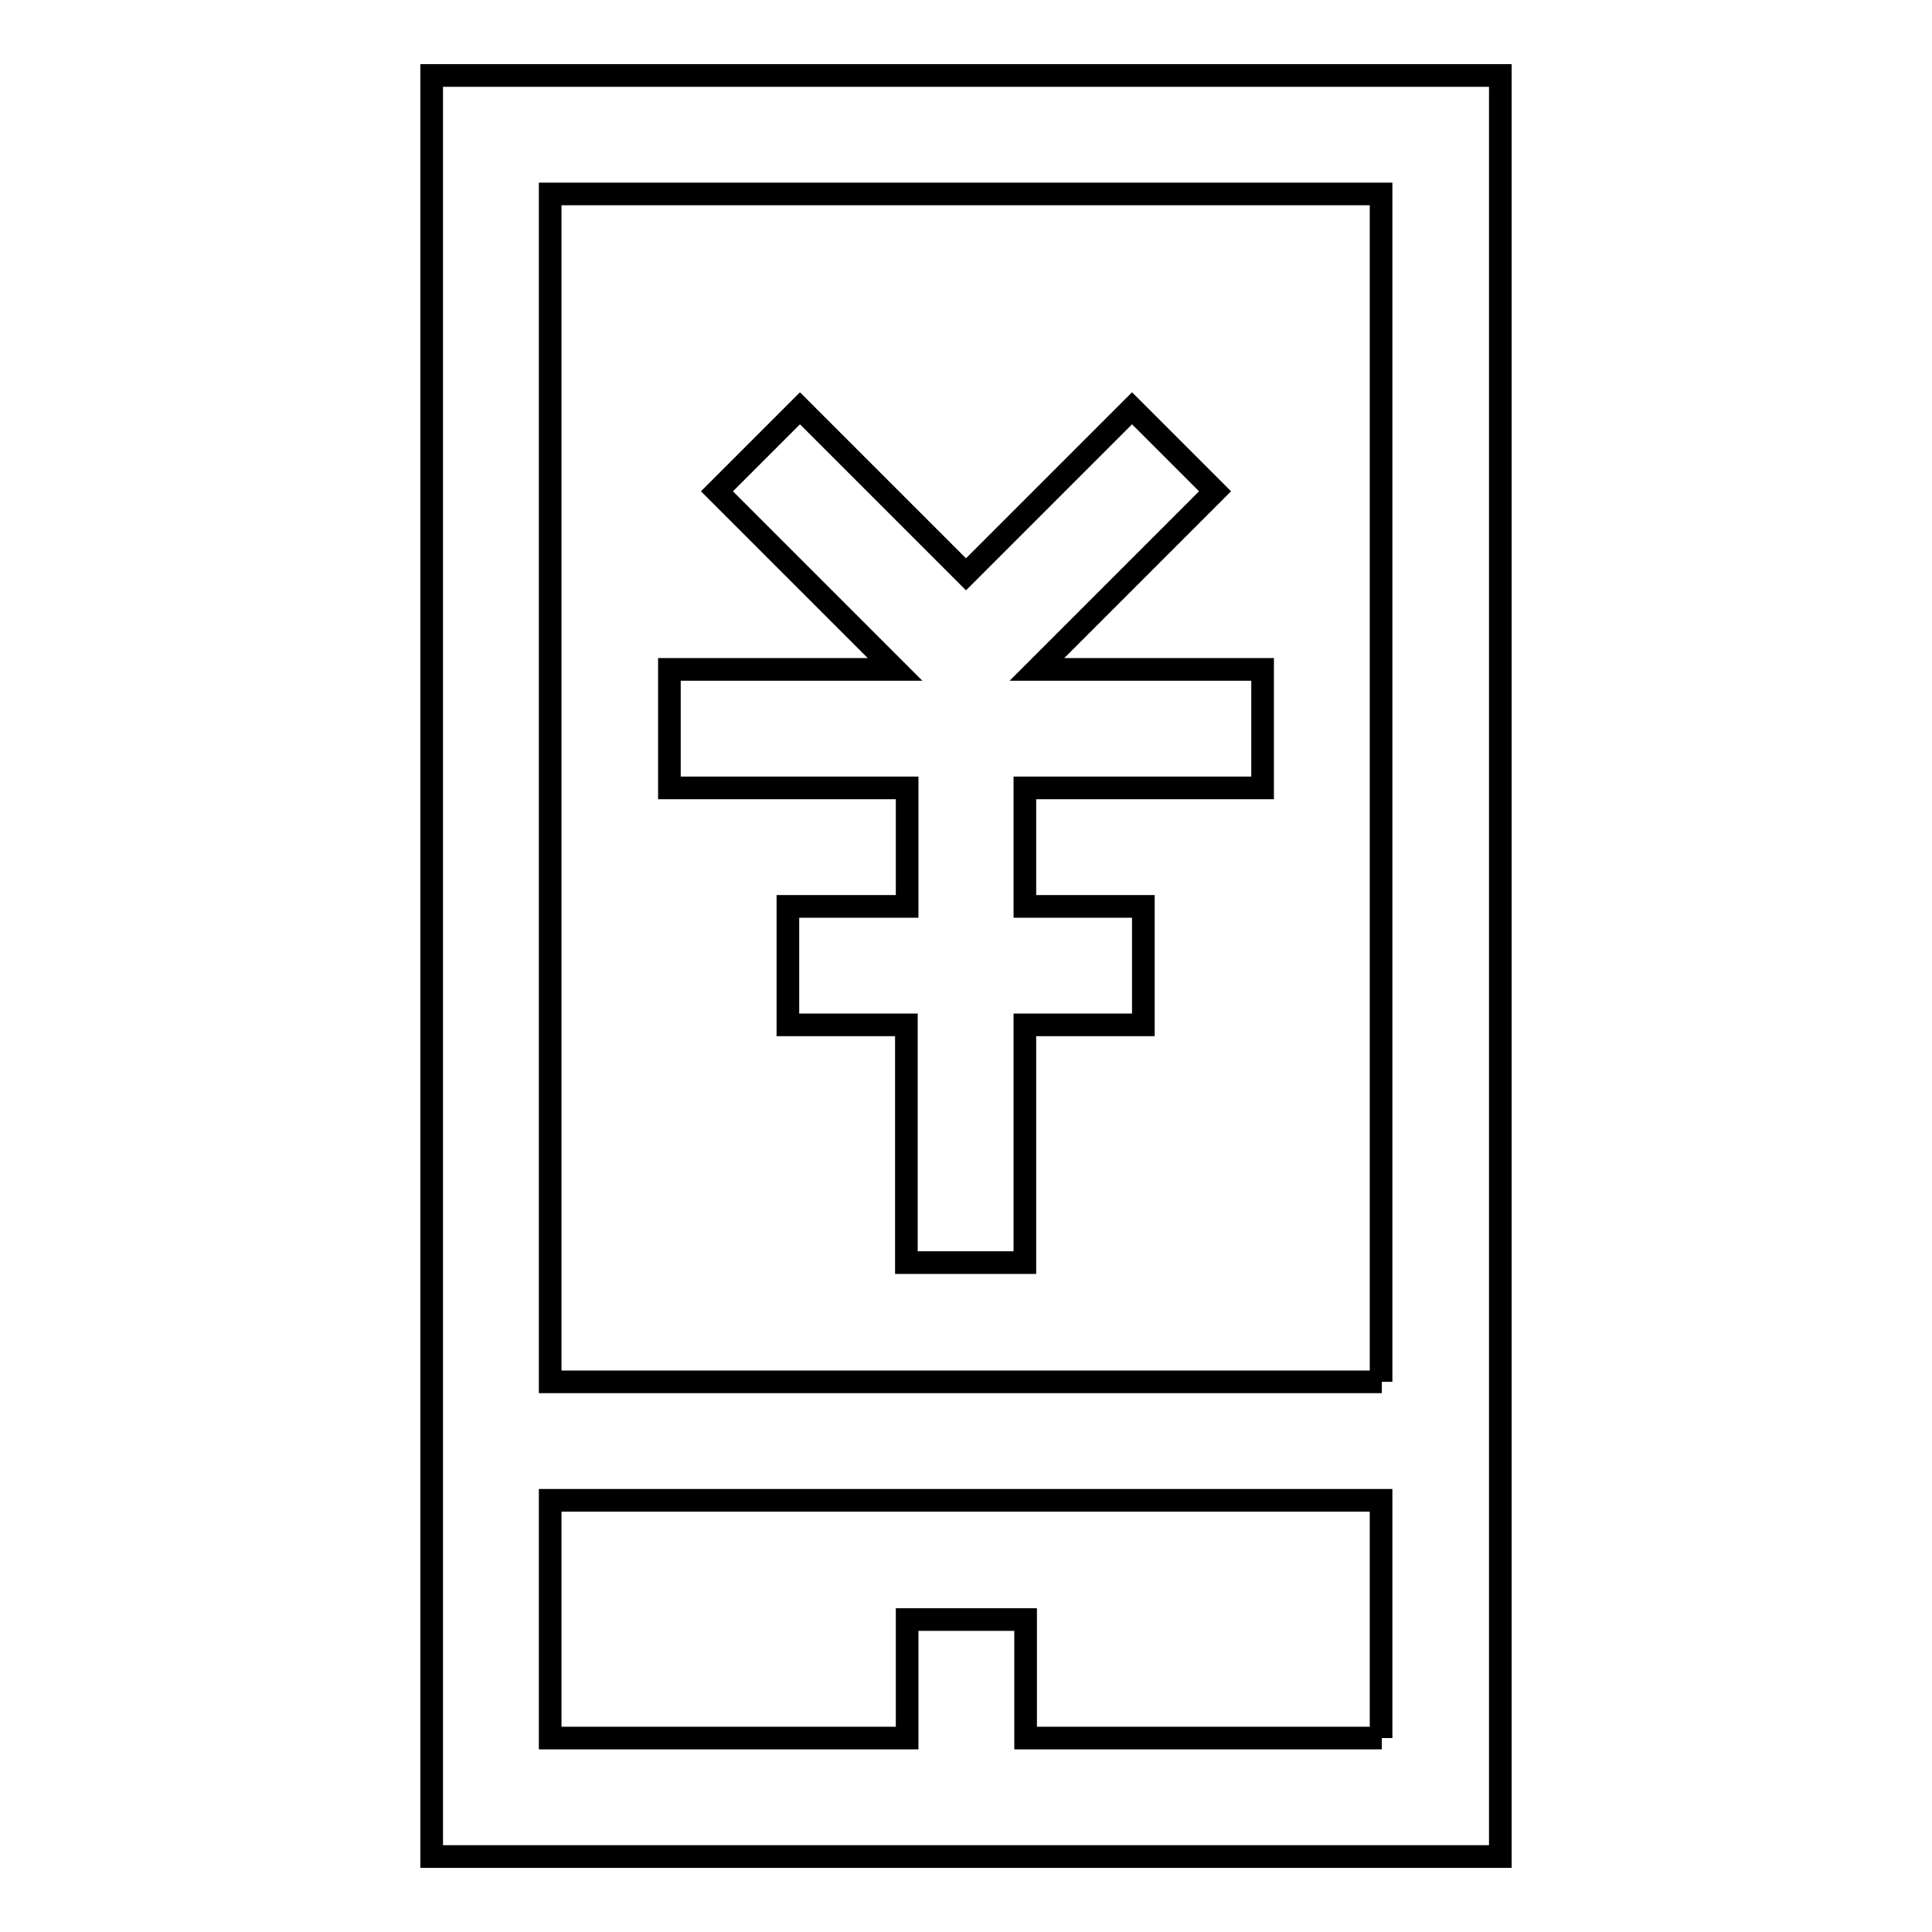 <?xml version="1.0" encoding="utf-8"?>
<!-- Svg Vector Icons : http://www.onlinewebfonts.com/icon -->
<!DOCTYPE svg PUBLIC "-//W3C//DTD SVG 1.1//EN" "http://www.w3.org/Graphics/SVG/1.1/DTD/svg11.dtd">
<svg version="1.1" xmlns="http://www.w3.org/2000/svg" xmlns:xlink="http://www.w3.org/1999/xlink" x="0px" y="0px" viewBox="0 0 256 256" enable-background="new 0 0 256 256" xml:space="preserve">
<g> <path stroke-width="3" fill-opacity="0" stroke="#000000"  d="M57.2,10v236h141.6V10H57.2z M183.1,230.3h-47.2v-15.7h-15.7v15.7H72.9v-31.5h110.1V230.3z M183.1,183.1 H72.9V25.7h110.1V183.1z M120.1,120.1h-15.7v15.7h15.7v31.5h15.7v-31.5h15.7v-15.7h-15.7v-15.7h31.5V88.7h-29.9l1.6-1.6l22-22 l-11-11l-22,22l-22-22l-11,11l22,22l1.6,1.6H88.7v15.7h31.5V120.1z"/></g>
</svg>